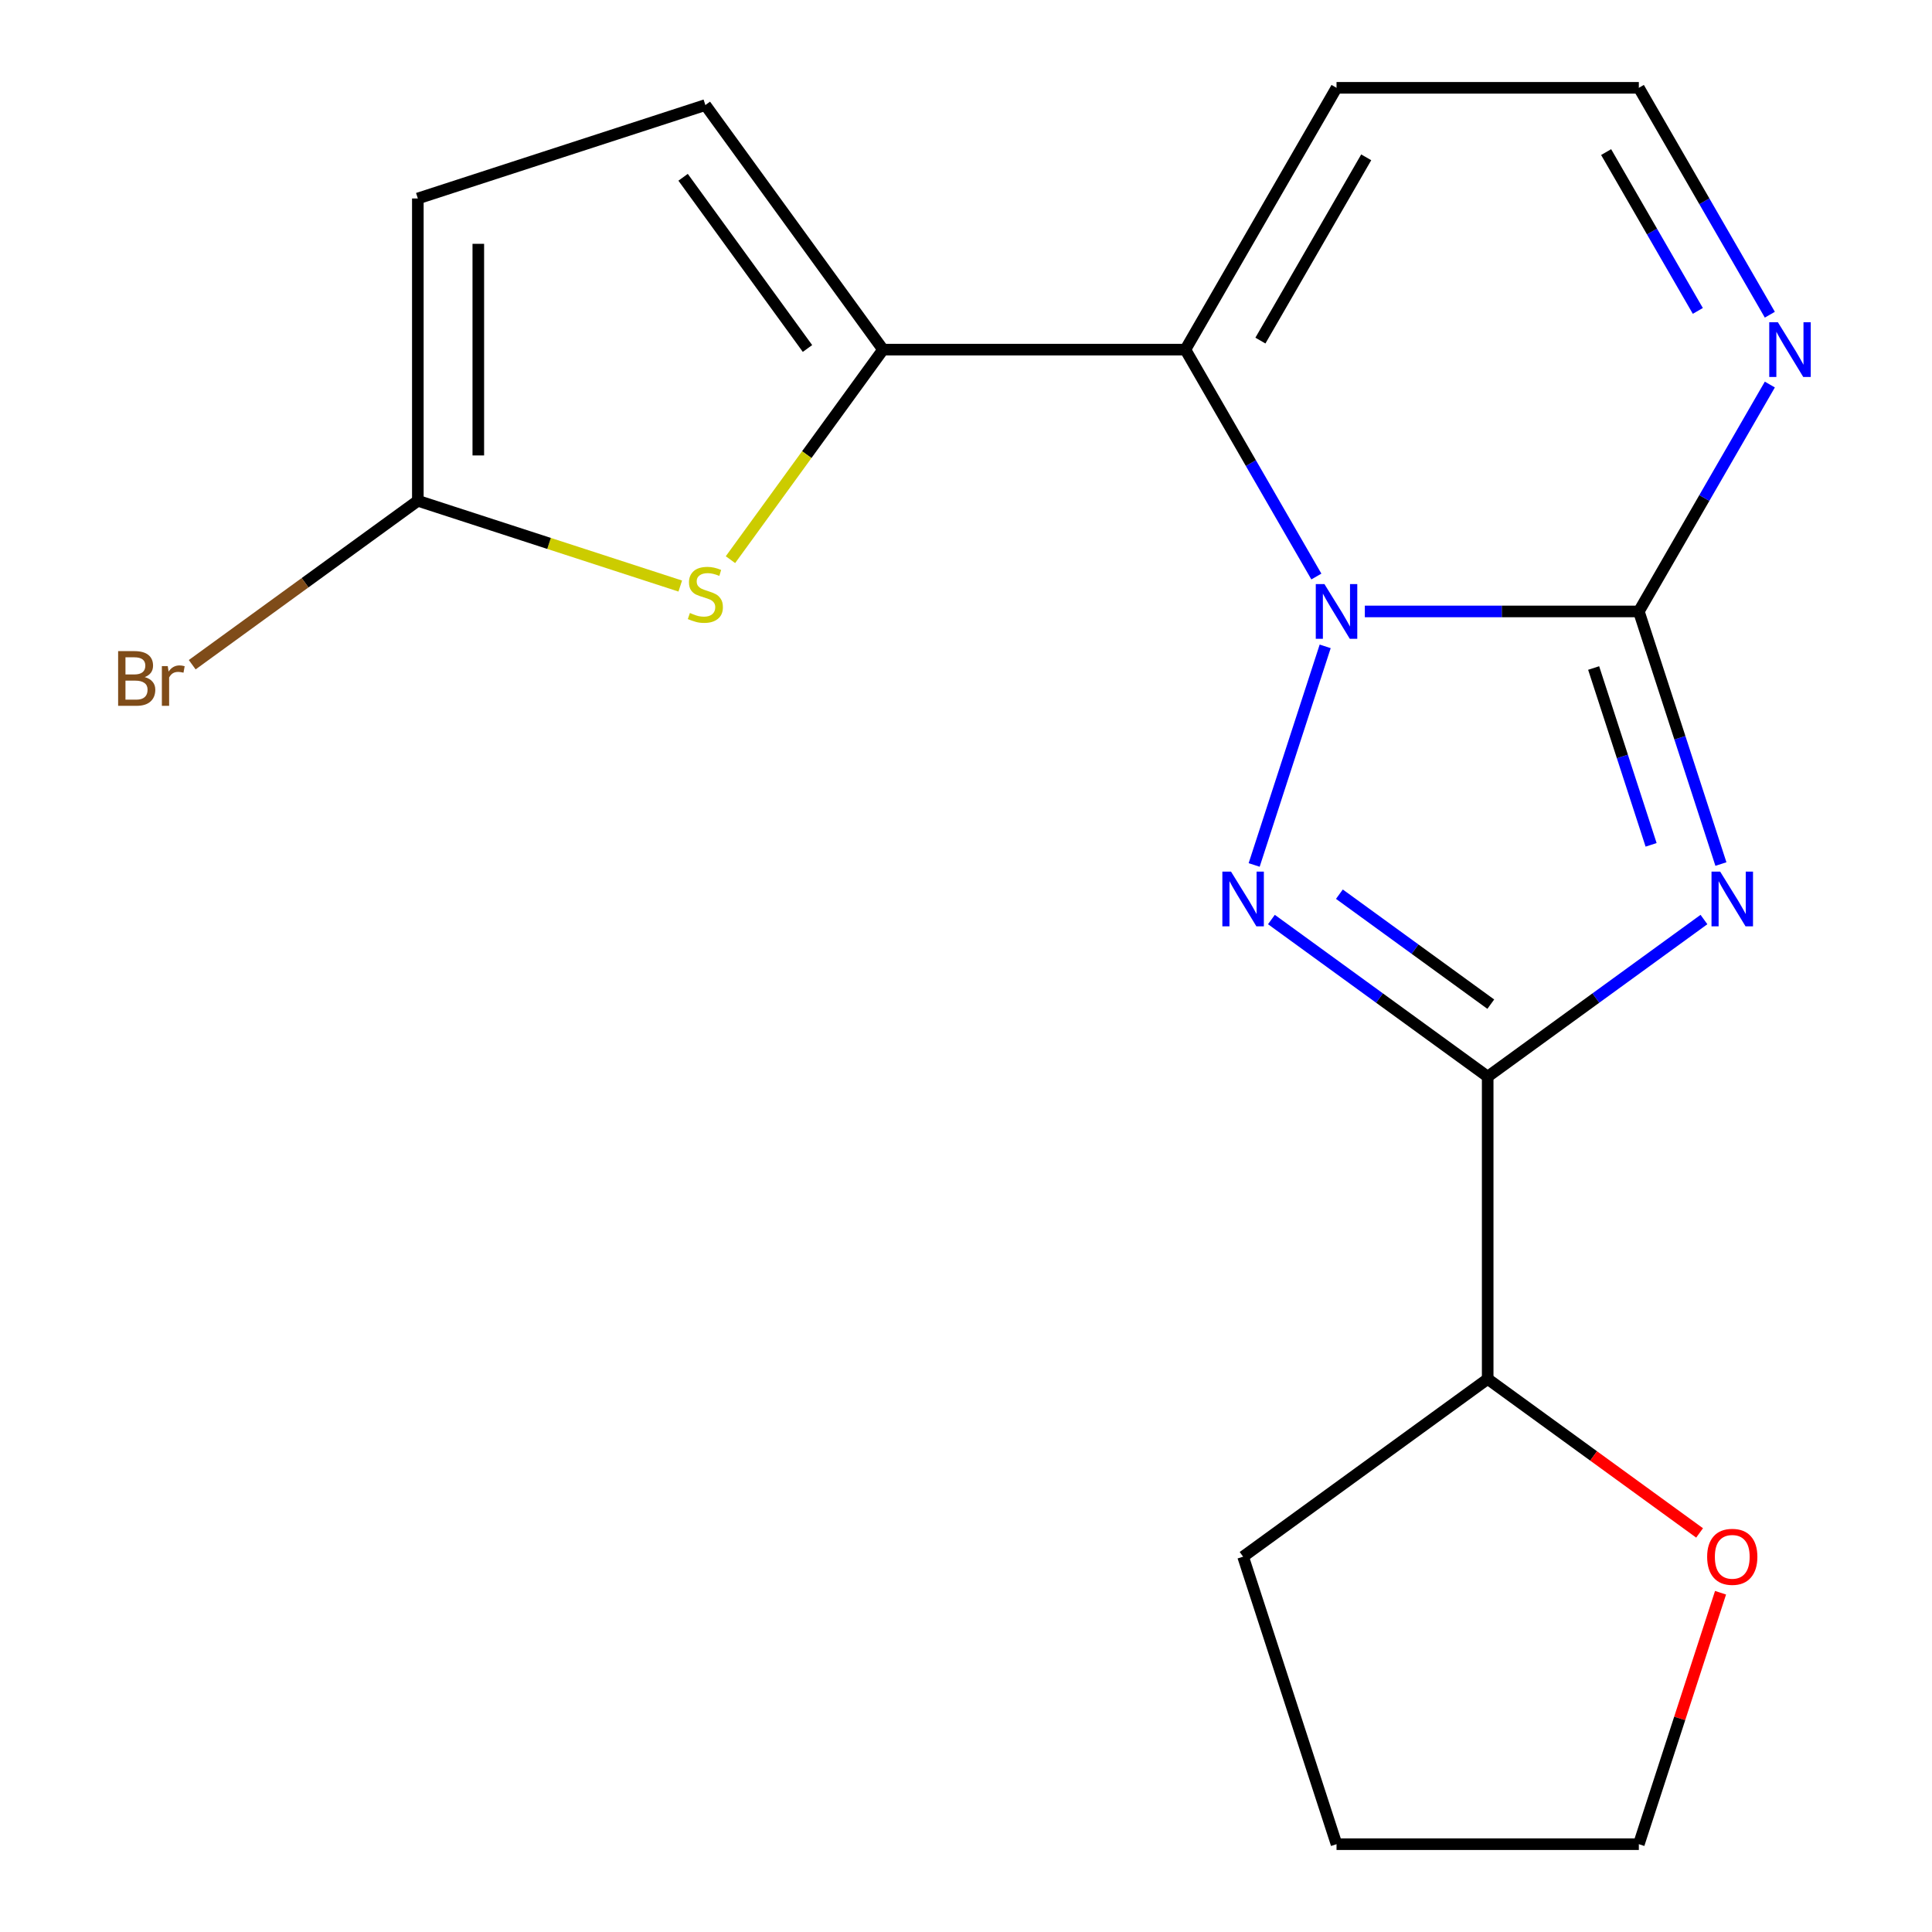 <?xml version='1.0' encoding='iso-8859-1'?>
<svg version='1.1' baseProfile='full'
              xmlns='http://www.w3.org/2000/svg'
                      xmlns:rdkit='http://www.rdkit.org/xml'
                      xmlns:xlink='http://www.w3.org/1999/xlink'
                  xml:space='preserve'
width='1000px' height='1000px' viewBox='0 0 1000 1000'>
<!-- END OF HEADER -->
<rect style='opacity:1.0;fill:#FFFFFF;stroke:none' width='1000' height='1000' x='0' y='0'> </rect>
<path class='bond-1' d='M 706.436,316.481 L 777.349,316.481' style='fill:none;fill-rule:evenodd;stroke:#0000FF;stroke-width:6px;stroke-linecap:butt;stroke-linejoin:miter;stroke-opacity:1' />
<path class='bond-1' d='M 777.349,316.481 L 848.261,316.481' style='fill:none;fill-rule:evenodd;stroke:#000000;stroke-width:6px;stroke-linecap:butt;stroke-linejoin:miter;stroke-opacity:1' />
<path class='bond-2' d='M 685.912,334.553 L 649.148,447.703' style='fill:none;fill-rule:evenodd;stroke:#0000FF;stroke-width:6px;stroke-linecap:butt;stroke-linejoin:miter;stroke-opacity:1' />
<path class='bond-4' d='M 681.35,298.409 L 647.448,239.688' style='fill:none;fill-rule:evenodd;stroke:#0000FF;stroke-width:6px;stroke-linecap:butt;stroke-linejoin:miter;stroke-opacity:1' />
<path class='bond-4' d='M 647.448,239.688 L 613.545,180.968' style='fill:none;fill-rule:evenodd;stroke:#000000;stroke-width:6px;stroke-linecap:butt;stroke-linejoin:miter;stroke-opacity:1' />
<path class='bond-0' d='M 890.743,447.228 L 869.502,381.854' style='fill:none;fill-rule:evenodd;stroke:#0000FF;stroke-width:6px;stroke-linecap:butt;stroke-linejoin:miter;stroke-opacity:1' />
<path class='bond-0' d='M 869.502,381.854 L 848.261,316.481' style='fill:none;fill-rule:evenodd;stroke:#000000;stroke-width:6px;stroke-linecap:butt;stroke-linejoin:miter;stroke-opacity:1' />
<path class='bond-0' d='M 854.607,437.287 L 839.739,391.525' style='fill:none;fill-rule:evenodd;stroke:#0000FF;stroke-width:6px;stroke-linecap:butt;stroke-linejoin:miter;stroke-opacity:1' />
<path class='bond-0' d='M 839.739,391.525 L 824.87,345.764' style='fill:none;fill-rule:evenodd;stroke:#000000;stroke-width:6px;stroke-linecap:butt;stroke-linejoin:miter;stroke-opacity:1' />
<path class='bond-19' d='M 881.963,475.945 L 825.993,516.61' style='fill:none;fill-rule:evenodd;stroke:#0000FF;stroke-width:6px;stroke-linecap:butt;stroke-linejoin:miter;stroke-opacity:1' />
<path class='bond-19' d='M 825.993,516.61 L 770.023,557.275' style='fill:none;fill-rule:evenodd;stroke:#000000;stroke-width:6px;stroke-linecap:butt;stroke-linejoin:miter;stroke-opacity:1' />
<path class='bond-7' d='M 848.261,316.481 L 882.164,257.76' style='fill:none;fill-rule:evenodd;stroke:#000000;stroke-width:6px;stroke-linecap:butt;stroke-linejoin:miter;stroke-opacity:1' />
<path class='bond-7' d='M 882.164,257.76 L 916.066,199.04' style='fill:none;fill-rule:evenodd;stroke:#0000FF;stroke-width:6px;stroke-linecap:butt;stroke-linejoin:miter;stroke-opacity:1' />
<path class='bond-3' d='M 658.082,475.945 L 714.052,516.61' style='fill:none;fill-rule:evenodd;stroke:#0000FF;stroke-width:6px;stroke-linecap:butt;stroke-linejoin:miter;stroke-opacity:1' />
<path class='bond-3' d='M 714.052,516.61 L 770.023,557.275' style='fill:none;fill-rule:evenodd;stroke:#000000;stroke-width:6px;stroke-linecap:butt;stroke-linejoin:miter;stroke-opacity:1' />
<path class='bond-3' d='M 693.268,462.826 L 732.447,491.291' style='fill:none;fill-rule:evenodd;stroke:#0000FF;stroke-width:6px;stroke-linecap:butt;stroke-linejoin:miter;stroke-opacity:1' />
<path class='bond-3' d='M 732.447,491.291 L 771.627,519.757' style='fill:none;fill-rule:evenodd;stroke:#000000;stroke-width:6px;stroke-linecap:butt;stroke-linejoin:miter;stroke-opacity:1' />
<path class='bond-12' d='M 770.023,557.275 L 770.023,713.752' style='fill:none;fill-rule:evenodd;stroke:#000000;stroke-width:6px;stroke-linecap:butt;stroke-linejoin:miter;stroke-opacity:1' />
<path class='bond-5' d='M 613.545,180.968 L 457.068,180.968' style='fill:none;fill-rule:evenodd;stroke:#000000;stroke-width:6px;stroke-linecap:butt;stroke-linejoin:miter;stroke-opacity:1' />
<path class='bond-10' d='M 613.545,180.968 L 691.784,45.455' style='fill:none;fill-rule:evenodd;stroke:#000000;stroke-width:6px;stroke-linecap:butt;stroke-linejoin:miter;stroke-opacity:1' />
<path class='bond-10' d='M 652.384,176.289 L 707.151,81.429' style='fill:none;fill-rule:evenodd;stroke:#000000;stroke-width:6px;stroke-linecap:butt;stroke-linejoin:miter;stroke-opacity:1' />
<path class='bond-6' d='M 457.068,180.968 L 417.577,235.323' style='fill:none;fill-rule:evenodd;stroke:#000000;stroke-width:6px;stroke-linecap:butt;stroke-linejoin:miter;stroke-opacity:1' />
<path class='bond-6' d='M 417.577,235.323 L 378.085,289.679' style='fill:none;fill-rule:evenodd;stroke:#CCCC00;stroke-width:6px;stroke-linecap:butt;stroke-linejoin:miter;stroke-opacity:1' />
<path class='bond-9' d='M 457.068,180.968 L 365.093,54.375' style='fill:none;fill-rule:evenodd;stroke:#000000;stroke-width:6px;stroke-linecap:butt;stroke-linejoin:miter;stroke-opacity:1' />
<path class='bond-9' d='M 417.954,180.374 L 353.571,91.759' style='fill:none;fill-rule:evenodd;stroke:#000000;stroke-width:6px;stroke-linecap:butt;stroke-linejoin:miter;stroke-opacity:1' />
<path class='bond-8' d='M 352.101,303.339 L 284.188,281.273' style='fill:none;fill-rule:evenodd;stroke:#CCCC00;stroke-width:6px;stroke-linecap:butt;stroke-linejoin:miter;stroke-opacity:1' />
<path class='bond-8' d='M 284.188,281.273 L 216.275,259.206' style='fill:none;fill-rule:evenodd;stroke:#000000;stroke-width:6px;stroke-linecap:butt;stroke-linejoin:miter;stroke-opacity:1' />
<path class='bond-20' d='M 916.066,162.896 L 882.164,104.175' style='fill:none;fill-rule:evenodd;stroke:#0000FF;stroke-width:6px;stroke-linecap:butt;stroke-linejoin:miter;stroke-opacity:1' />
<path class='bond-20' d='M 882.164,104.175 L 848.261,45.455' style='fill:none;fill-rule:evenodd;stroke:#000000;stroke-width:6px;stroke-linecap:butt;stroke-linejoin:miter;stroke-opacity:1' />
<path class='bond-20' d='M 878.793,160.927 L 855.061,119.823' style='fill:none;fill-rule:evenodd;stroke:#0000FF;stroke-width:6px;stroke-linecap:butt;stroke-linejoin:miter;stroke-opacity:1' />
<path class='bond-20' d='M 855.061,119.823 L 831.329,78.719' style='fill:none;fill-rule:evenodd;stroke:#000000;stroke-width:6px;stroke-linecap:butt;stroke-linejoin:miter;stroke-opacity:1' />
<path class='bond-15' d='M 216.275,259.206 L 157.884,301.629' style='fill:none;fill-rule:evenodd;stroke:#000000;stroke-width:6px;stroke-linecap:butt;stroke-linejoin:miter;stroke-opacity:1' />
<path class='bond-15' d='M 157.884,301.629 L 99.494,344.053' style='fill:none;fill-rule:evenodd;stroke:#7F4C19;stroke-width:6px;stroke-linecap:butt;stroke-linejoin:miter;stroke-opacity:1' />
<path class='bond-21' d='M 216.275,259.206 L 216.275,102.729' style='fill:none;fill-rule:evenodd;stroke:#000000;stroke-width:6px;stroke-linecap:butt;stroke-linejoin:miter;stroke-opacity:1' />
<path class='bond-21' d='M 247.57,235.735 L 247.57,126.201' style='fill:none;fill-rule:evenodd;stroke:#000000;stroke-width:6px;stroke-linecap:butt;stroke-linejoin:miter;stroke-opacity:1' />
<path class='bond-11' d='M 365.093,54.375 L 216.275,102.729' style='fill:none;fill-rule:evenodd;stroke:#000000;stroke-width:6px;stroke-linecap:butt;stroke-linejoin:miter;stroke-opacity:1' />
<path class='bond-13' d='M 691.784,45.455 L 848.261,45.455' style='fill:none;fill-rule:evenodd;stroke:#000000;stroke-width:6px;stroke-linecap:butt;stroke-linejoin:miter;stroke-opacity:1' />
<path class='bond-14' d='M 770.023,713.752 L 824.863,753.596' style='fill:none;fill-rule:evenodd;stroke:#000000;stroke-width:6px;stroke-linecap:butt;stroke-linejoin:miter;stroke-opacity:1' />
<path class='bond-14' d='M 824.863,753.596 L 879.703,793.44' style='fill:none;fill-rule:evenodd;stroke:#FF0000;stroke-width:6px;stroke-linecap:butt;stroke-linejoin:miter;stroke-opacity:1' />
<path class='bond-17' d='M 770.023,713.752 L 643.43,805.727' style='fill:none;fill-rule:evenodd;stroke:#000000;stroke-width:6px;stroke-linecap:butt;stroke-linejoin:miter;stroke-opacity:1' />
<path class='bond-16' d='M 890.549,824.399 L 869.405,889.472' style='fill:none;fill-rule:evenodd;stroke:#FF0000;stroke-width:6px;stroke-linecap:butt;stroke-linejoin:miter;stroke-opacity:1' />
<path class='bond-16' d='M 869.405,889.472 L 848.261,954.545' style='fill:none;fill-rule:evenodd;stroke:#000000;stroke-width:6px;stroke-linecap:butt;stroke-linejoin:miter;stroke-opacity:1' />
<path class='bond-22' d='M 848.261,954.545 L 691.784,954.545' style='fill:none;fill-rule:evenodd;stroke:#000000;stroke-width:6px;stroke-linecap:butt;stroke-linejoin:miter;stroke-opacity:1' />
<path class='bond-18' d='M 643.43,805.727 L 691.784,954.545' style='fill:none;fill-rule:evenodd;stroke:#000000;stroke-width:6px;stroke-linecap:butt;stroke-linejoin:miter;stroke-opacity:1' />
<path  class='atom-0' d='M 685.524 302.321
L 694.804 317.321
Q 695.724 318.801, 697.204 321.481
Q 698.684 324.161, 698.764 324.321
L 698.764 302.321
L 702.524 302.321
L 702.524 330.641
L 698.644 330.641
L 688.684 314.241
Q 687.524 312.321, 686.284 310.121
Q 685.084 307.921, 684.724 307.241
L 684.724 330.641
L 681.044 330.641
L 681.044 302.321
L 685.524 302.321
' fill='#0000FF'/>
<path  class='atom-1' d='M 890.355 451.14
L 899.635 466.14
Q 900.555 467.62, 902.035 470.3
Q 903.515 472.98, 903.595 473.14
L 903.595 451.14
L 907.355 451.14
L 907.355 479.46
L 903.475 479.46
L 893.515 463.06
Q 892.355 461.14, 891.115 458.94
Q 889.915 456.74, 889.555 456.06
L 889.555 479.46
L 885.875 479.46
L 885.875 451.14
L 890.355 451.14
' fill='#0000FF'/>
<path  class='atom-3' d='M 637.17 451.14
L 646.45 466.14
Q 647.37 467.62, 648.85 470.3
Q 650.33 472.98, 650.41 473.14
L 650.41 451.14
L 654.17 451.14
L 654.17 479.46
L 650.29 479.46
L 640.33 463.06
Q 639.17 461.14, 637.93 458.94
Q 636.73 456.74, 636.37 456.06
L 636.37 479.46
L 632.69 479.46
L 632.69 451.14
L 637.17 451.14
' fill='#0000FF'/>
<path  class='atom-7' d='M 357.093 317.28
Q 357.413 317.4, 358.733 317.96
Q 360.053 318.52, 361.493 318.88
Q 362.973 319.2, 364.413 319.2
Q 367.093 319.2, 368.653 317.92
Q 370.213 316.6, 370.213 314.32
Q 370.213 312.76, 369.413 311.8
Q 368.653 310.84, 367.453 310.32
Q 366.253 309.8, 364.253 309.2
Q 361.733 308.44, 360.213 307.72
Q 358.733 307, 357.653 305.48
Q 356.613 303.96, 356.613 301.4
Q 356.613 297.84, 359.013 295.64
Q 361.453 293.44, 366.253 293.44
Q 369.533 293.44, 373.253 295
L 372.333 298.08
Q 368.933 296.68, 366.373 296.68
Q 363.613 296.68, 362.093 297.84
Q 360.573 298.96, 360.613 300.92
Q 360.613 302.44, 361.373 303.36
Q 362.173 304.28, 363.293 304.8
Q 364.453 305.32, 366.373 305.92
Q 368.933 306.72, 370.453 307.52
Q 371.973 308.32, 373.053 309.96
Q 374.173 311.56, 374.173 314.32
Q 374.173 318.24, 371.533 320.36
Q 368.933 322.44, 364.573 322.44
Q 362.053 322.44, 360.133 321.88
Q 358.253 321.36, 356.013 320.44
L 357.093 317.28
' fill='#CCCC00'/>
<path  class='atom-8' d='M 920.24 166.808
L 929.52 181.808
Q 930.44 183.288, 931.92 185.968
Q 933.4 188.648, 933.48 188.808
L 933.48 166.808
L 937.24 166.808
L 937.24 195.128
L 933.36 195.128
L 923.4 178.728
Q 922.24 176.808, 921 174.608
Q 919.8 172.408, 919.44 171.728
L 919.44 195.128
L 915.76 195.128
L 915.76 166.808
L 920.24 166.808
' fill='#0000FF'/>
<path  class='atom-15' d='M 883.615 805.807
Q 883.615 799.007, 886.975 795.207
Q 890.335 791.407, 896.615 791.407
Q 902.895 791.407, 906.255 795.207
Q 909.615 799.007, 909.615 805.807
Q 909.615 812.687, 906.215 816.607
Q 902.815 820.487, 896.615 820.487
Q 890.375 820.487, 886.975 816.607
Q 883.615 812.727, 883.615 805.807
M 896.615 817.287
Q 900.935 817.287, 903.255 814.407
Q 905.615 811.487, 905.615 805.807
Q 905.615 800.247, 903.255 797.447
Q 900.935 794.607, 896.615 794.607
Q 892.295 794.607, 889.935 797.407
Q 887.615 800.207, 887.615 805.807
Q 887.615 811.527, 889.935 814.407
Q 892.295 817.287, 896.615 817.287
' fill='#FF0000'/>
<path  class='atom-16' d='M 74.902 350.461
Q 77.622 351.221, 78.982 352.901
Q 80.382 354.541, 80.382 356.981
Q 80.382 360.901, 77.862 363.141
Q 75.382 365.341, 70.662 365.341
L 61.142 365.341
L 61.142 337.021
L 69.502 337.021
Q 74.342 337.021, 76.782 338.981
Q 79.222 340.941, 79.222 344.541
Q 79.222 348.821, 74.902 350.461
M 64.942 340.221
L 64.942 349.101
L 69.502 349.101
Q 72.302 349.101, 73.742 347.981
Q 75.222 346.821, 75.222 344.541
Q 75.222 340.221, 69.502 340.221
L 64.942 340.221
M 70.662 362.141
Q 73.422 362.141, 74.902 360.821
Q 76.382 359.501, 76.382 356.981
Q 76.382 354.661, 74.742 353.501
Q 73.142 352.301, 70.062 352.301
L 64.942 352.301
L 64.942 362.141
L 70.662 362.141
' fill='#7F4C19'/>
<path  class='atom-16' d='M 86.822 344.781
L 87.262 347.621
Q 89.422 344.421, 92.942 344.421
Q 94.062 344.421, 95.582 344.821
L 94.982 348.181
Q 93.262 347.781, 92.302 347.781
Q 90.622 347.781, 89.502 348.461
Q 88.422 349.101, 87.542 350.661
L 87.542 365.341
L 83.782 365.341
L 83.782 344.781
L 86.822 344.781
' fill='#7F4C19'/>
</svg>
